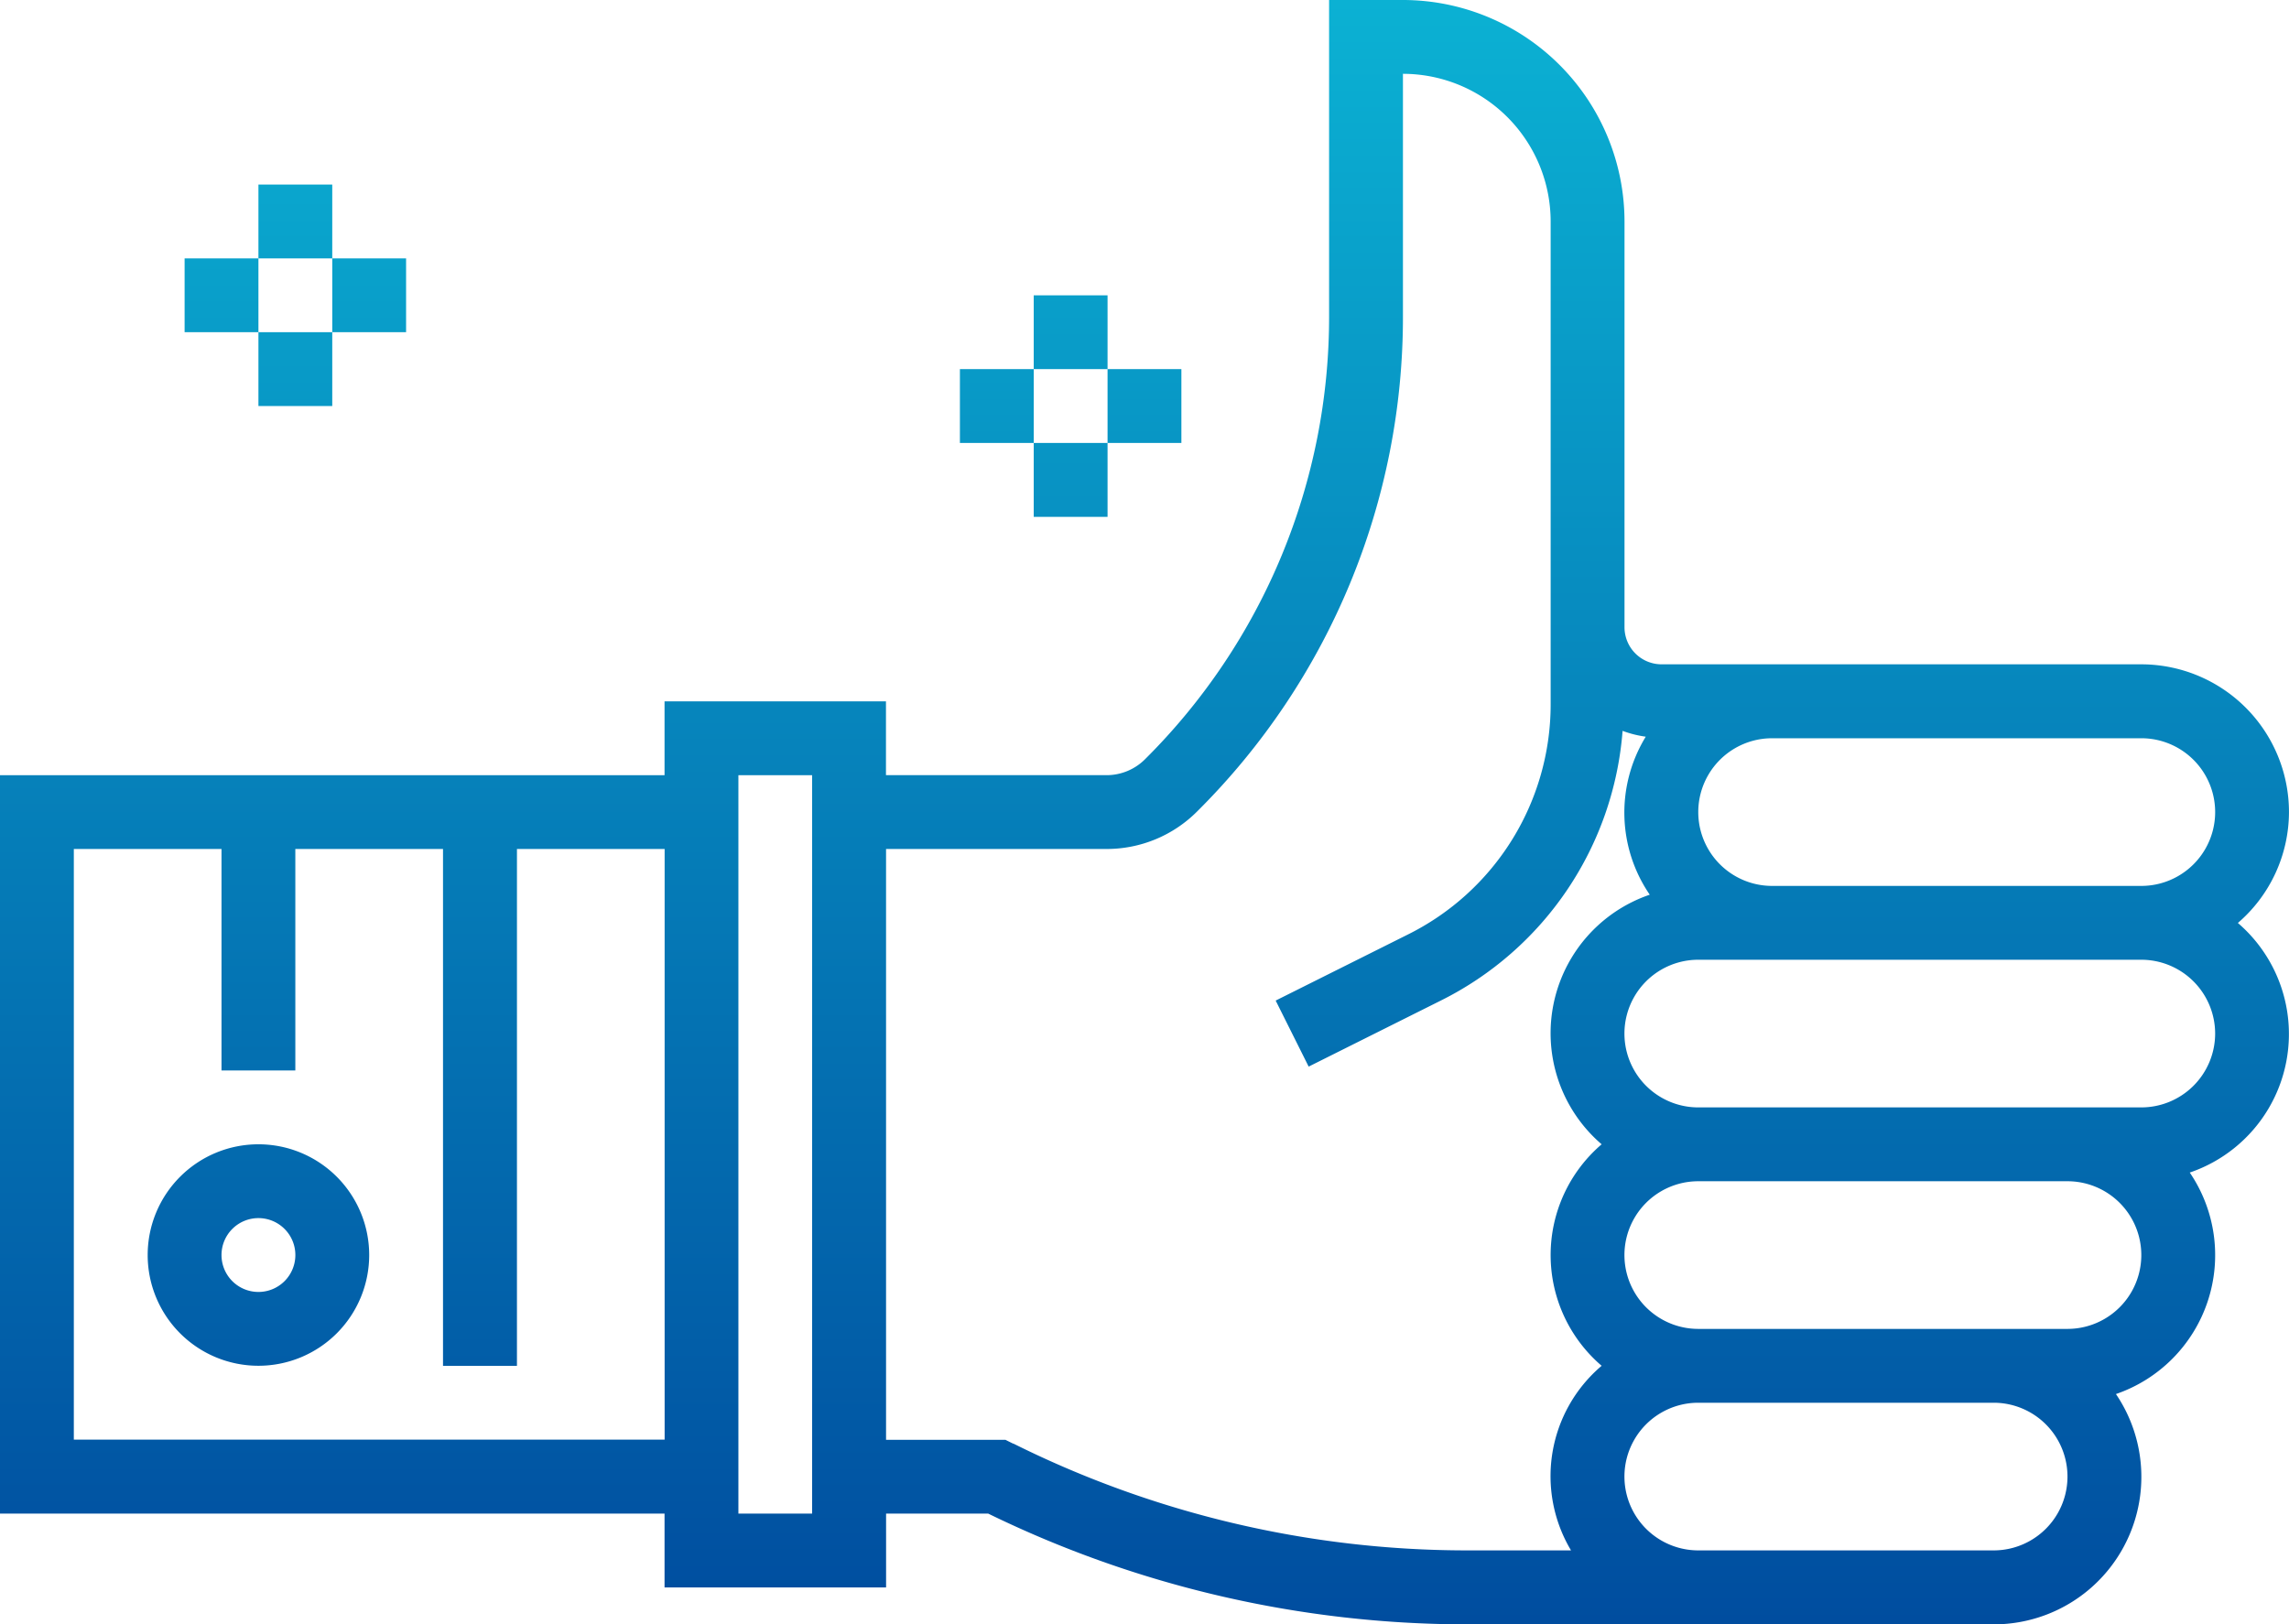 <svg xmlns="http://www.w3.org/2000/svg" xmlns:xlink="http://www.w3.org/1999/xlink" width="80.893" height="57.411" viewBox="0 0 80.893 57.411"><defs><linearGradient id="linear-gradient" x1="0.5" y1="1" x2="0.5" gradientUnits="objectBoundingBox"><stop offset="0" stop-color="#004d9f"></stop><stop offset="1" stop-color="#0bb1d3"></stop></linearGradient></defs><path id="_001-thumb-up" data-name="001-thumb-up" d="M80.892,28.7a5.224,5.224,0,0,0-5.219-5.219H58.715A1.311,1.311,0,0,1,57.41,22.18V7.829A7.836,7.836,0,0,0,49.579,0H46.97V11.147a22.038,22.038,0,0,1-6.5,15.684,1.922,1.922,0,0,1-1.37.568H31.31V24.79H23.485V27.4H0V53.5H23.485v2.609h7.829V53.5h3.61a38.587,38.587,0,0,0,16.885,3.914H70.455a5.214,5.214,0,0,0,4.322-8.14,5.192,5.192,0,0,0,2.609-7.829,5.173,5.173,0,0,0,1.7-8.822A5.187,5.187,0,0,0,80.892,28.7ZM2.609,50.884V30.008H7.828v7.829h2.609V30.008h5.219V48.277h2.613V30.008h5.219V50.884ZM28.7,53.5H26.095V27.4H28.7Zm7.106-2.472-.275-.137H31.313V30.008H39.1a4.512,4.512,0,0,0,3.215-1.335A24.63,24.63,0,0,0,49.58,11.142V2.609A5.224,5.224,0,0,1,54.8,7.828V24.863a9.083,9.083,0,0,1-5.048,8.169l-4.67,2.334L46.248,37.7l4.67-2.334a11.651,11.651,0,0,0,6.424-9.533,3.837,3.837,0,0,0,.819.206,5.137,5.137,0,0,0,.141,5.585,5.173,5.173,0,0,0-1.7,8.822,5.151,5.151,0,0,0,0,7.829A5.115,5.115,0,0,0,55.52,54.8H51.807a35.948,35.948,0,0,1-16-3.778ZM70.455,54.8H60.017a2.609,2.609,0,1,1,0-5.219H70.455a2.609,2.609,0,1,1,0,5.219Zm2.609-7.829H60.017a2.609,2.609,0,0,1,0-5.219H73.064a2.609,2.609,0,0,1,0,5.219Zm5.219-10.438a2.612,2.612,0,0,1-2.609,2.609H60.017a2.609,2.609,0,1,1,0-5.219H75.674A2.612,2.612,0,0,1,78.283,36.532ZM62.626,31.313a2.609,2.609,0,0,1,0-5.219H75.674a2.609,2.609,0,0,1,0,5.219ZM9.133,40.446a3.914,3.914,0,1,0,3.914,3.914,3.914,3.914,0,0,0-3.914-3.914Zm0,5.219a1.305,1.305,0,1,1,1.305-1.305A1.305,1.305,0,0,1,9.133,45.665ZM11.742,9.133H9.133V6.524h2.609ZM9.133,11.742h2.609v2.609H9.133Zm2.609,0V9.133h2.609v2.609Zm-2.609,0H6.524V9.133H9.133Zm30.008,1.305H36.532V10.438h2.609Zm-2.609,2.609h2.609v2.613H36.532Zm2.609,0V13.047H41.75v2.609Zm-2.609,0H33.923V13.047h2.609Zm0,0" fill="url(#linear-gradient)"></path></svg>